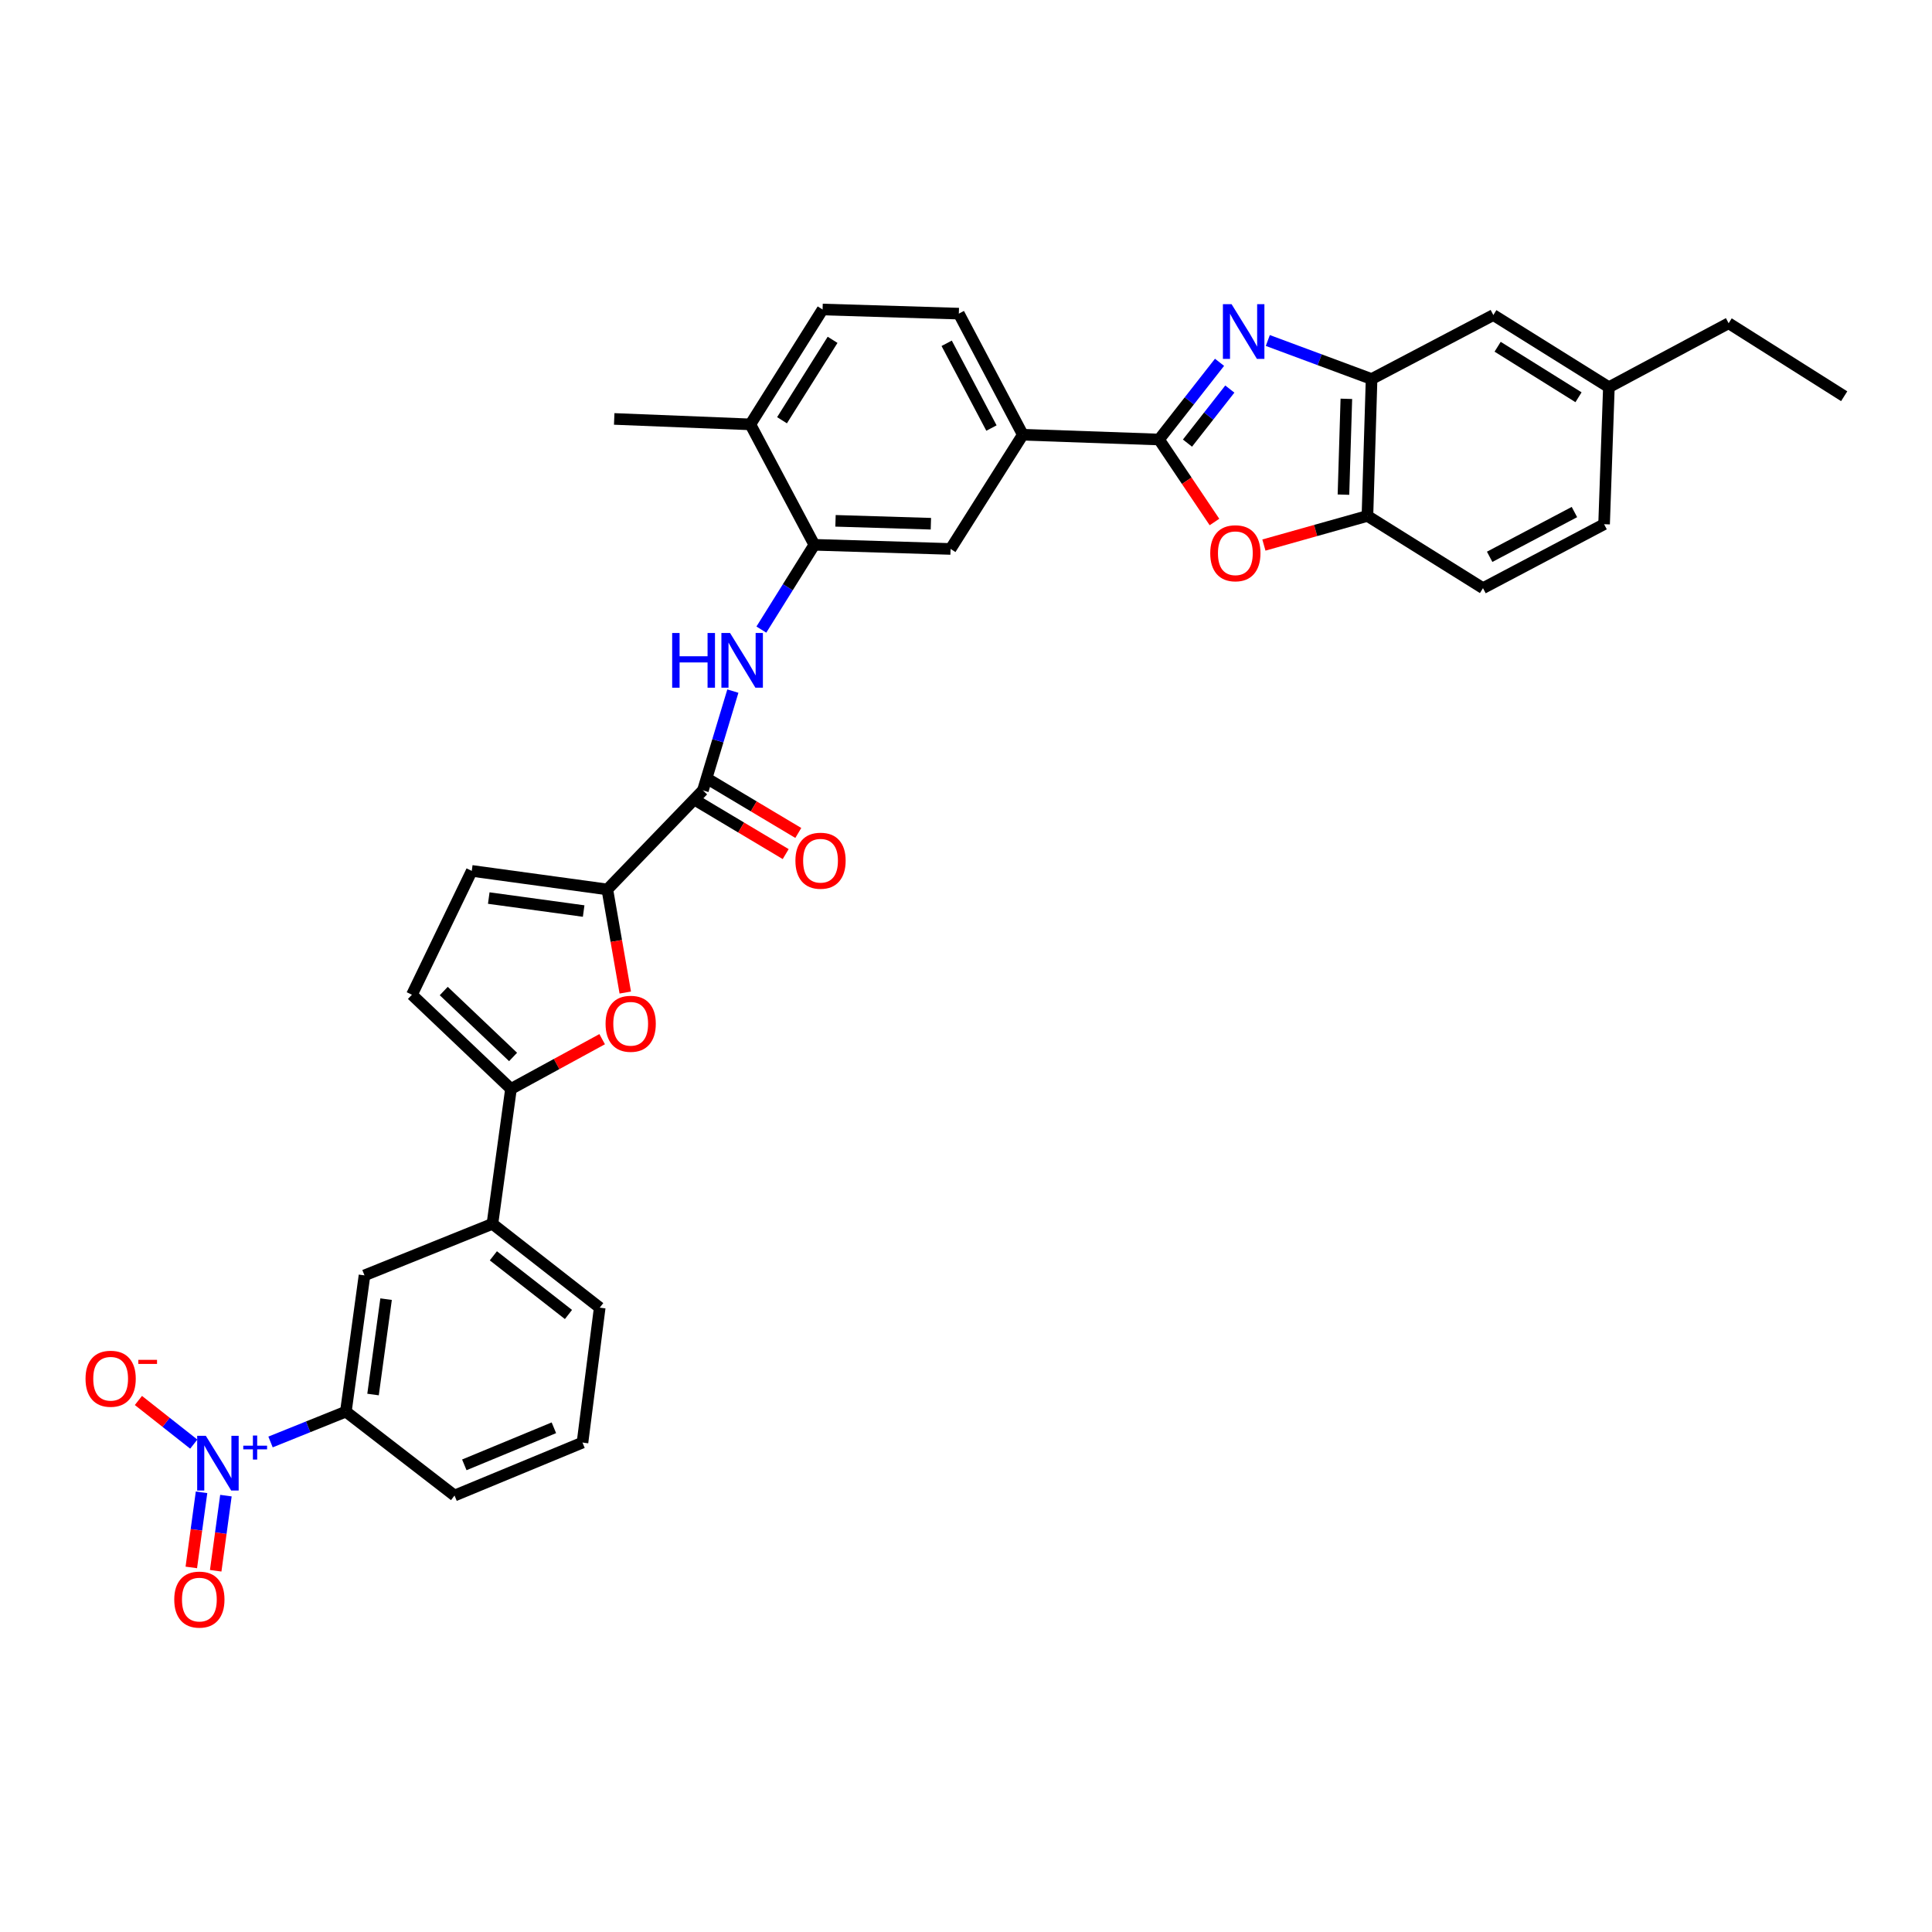 <?xml version='1.0' encoding='iso-8859-1'?>
<svg version='1.1' baseProfile='full'
              xmlns='http://www.w3.org/2000/svg'
                      xmlns:rdkit='http://www.rdkit.org/xml'
                      xmlns:xlink='http://www.w3.org/1999/xlink'
                  xml:space='preserve'
width='1000px' height='1000px' viewBox='0 0 1000 1000'>
<!-- END OF HEADER -->
<rect style='opacity:1.0;fill:#FFFFFF;stroke:none' width='1000' height='1000' x='0' y='0'> </rect>
<path class='bond-0' d='M 631.226,187.53 L 615.569,207.51' style='fill:none;fill-rule:evenodd;stroke:#0000FF;stroke-width:6px;stroke-linecap:butt;stroke-linejoin:miter;stroke-opacity:1' />
<path class='bond-0' d='M 615.569,207.51 L 599.913,227.49' style='fill:none;fill-rule:evenodd;stroke:#000000;stroke-width:6px;stroke-linecap:butt;stroke-linejoin:miter;stroke-opacity:1' />
<path class='bond-0' d='M 636.556,201.381 L 625.596,215.367' style='fill:none;fill-rule:evenodd;stroke:#0000FF;stroke-width:6px;stroke-linecap:butt;stroke-linejoin:miter;stroke-opacity:1' />
<path class='bond-0' d='M 625.596,215.367 L 614.637,229.353' style='fill:none;fill-rule:evenodd;stroke:#000000;stroke-width:6px;stroke-linecap:butt;stroke-linejoin:miter;stroke-opacity:1' />
<path class='bond-7' d='M 656.219,176.24 L 683.073,186.214' style='fill:none;fill-rule:evenodd;stroke:#0000FF;stroke-width:6px;stroke-linecap:butt;stroke-linejoin:miter;stroke-opacity:1' />
<path class='bond-7' d='M 683.073,186.214 L 709.926,196.188' style='fill:none;fill-rule:evenodd;stroke:#000000;stroke-width:6px;stroke-linecap:butt;stroke-linejoin:miter;stroke-opacity:1' />
<path class='bond-4' d='M 599.913,227.49 L 614.259,248.839' style='fill:none;fill-rule:evenodd;stroke:#000000;stroke-width:6px;stroke-linecap:butt;stroke-linejoin:miter;stroke-opacity:1' />
<path class='bond-4' d='M 614.259,248.839 L 628.605,270.188' style='fill:none;fill-rule:evenodd;stroke:#FF0000;stroke-width:6px;stroke-linecap:butt;stroke-linejoin:miter;stroke-opacity:1' />
<path class='bond-13' d='M 599.913,227.49 L 529.404,225.013' style='fill:none;fill-rule:evenodd;stroke:#000000;stroke-width:6px;stroke-linecap:butt;stroke-linejoin:miter;stroke-opacity:1' />
<path class='bond-1' d='M 140.027,746.366 L 159.522,738.511' style='fill:none;fill-rule:evenodd;stroke:#0000FF;stroke-width:6px;stroke-linecap:butt;stroke-linejoin:miter;stroke-opacity:1' />
<path class='bond-1' d='M 159.522,738.511 L 179.018,730.656' style='fill:none;fill-rule:evenodd;stroke:#000000;stroke-width:6px;stroke-linecap:butt;stroke-linejoin:miter;stroke-opacity:1' />
<path class='bond-18' d='M 100.29,747.473 L 85.965,736.178' style='fill:none;fill-rule:evenodd;stroke:#0000FF;stroke-width:6px;stroke-linecap:butt;stroke-linejoin:miter;stroke-opacity:1' />
<path class='bond-18' d='M 85.965,736.178 L 71.64,724.882' style='fill:none;fill-rule:evenodd;stroke:#FF0000;stroke-width:6px;stroke-linecap:butt;stroke-linejoin:miter;stroke-opacity:1' />
<path class='bond-19' d='M 104.316,772.417 L 101.668,791.86' style='fill:none;fill-rule:evenodd;stroke:#0000FF;stroke-width:6px;stroke-linecap:butt;stroke-linejoin:miter;stroke-opacity:1' />
<path class='bond-19' d='M 101.668,791.86 L 99.02,811.303' style='fill:none;fill-rule:evenodd;stroke:#FF0000;stroke-width:6px;stroke-linecap:butt;stroke-linejoin:miter;stroke-opacity:1' />
<path class='bond-19' d='M 116.938,774.135 L 114.29,793.579' style='fill:none;fill-rule:evenodd;stroke:#0000FF;stroke-width:6px;stroke-linecap:butt;stroke-linejoin:miter;stroke-opacity:1' />
<path class='bond-19' d='M 114.29,793.579 L 111.643,813.022' style='fill:none;fill-rule:evenodd;stroke:#FF0000;stroke-width:6px;stroke-linecap:butt;stroke-linejoin:miter;stroke-opacity:1' />
<path class='bond-2' d='M 314.353,460.375 L 363.829,409.095' style='fill:none;fill-rule:evenodd;stroke:#000000;stroke-width:6px;stroke-linecap:butt;stroke-linejoin:miter;stroke-opacity:1' />
<path class='bond-3' d='M 314.353,460.375 L 318.997,487.058' style='fill:none;fill-rule:evenodd;stroke:#000000;stroke-width:6px;stroke-linecap:butt;stroke-linejoin:miter;stroke-opacity:1' />
<path class='bond-3' d='M 318.997,487.058 L 323.641,513.74' style='fill:none;fill-rule:evenodd;stroke:#FF0000;stroke-width:6px;stroke-linecap:butt;stroke-linejoin:miter;stroke-opacity:1' />
<path class='bond-11' d='M 314.353,460.375 L 244.184,450.772' style='fill:none;fill-rule:evenodd;stroke:#000000;stroke-width:6px;stroke-linecap:butt;stroke-linejoin:miter;stroke-opacity:1' />
<path class='bond-11' d='M 302.1,471.556 L 252.982,464.833' style='fill:none;fill-rule:evenodd;stroke:#000000;stroke-width:6px;stroke-linecap:butt;stroke-linejoin:miter;stroke-opacity:1' />
<path class='bond-5' d='M 311.676,537.877 L 288.078,550.75' style='fill:none;fill-rule:evenodd;stroke:#FF0000;stroke-width:6px;stroke-linecap:butt;stroke-linejoin:miter;stroke-opacity:1' />
<path class='bond-5' d='M 288.078,550.75 L 264.481,563.623' style='fill:none;fill-rule:evenodd;stroke:#000000;stroke-width:6px;stroke-linecap:butt;stroke-linejoin:miter;stroke-opacity:1' />
<path class='bond-34' d='M 654.193,282.122 L 680.987,274.583' style='fill:none;fill-rule:evenodd;stroke:#FF0000;stroke-width:6px;stroke-linecap:butt;stroke-linejoin:miter;stroke-opacity:1' />
<path class='bond-34' d='M 680.987,274.583 L 707.782,267.044' style='fill:none;fill-rule:evenodd;stroke:#000000;stroke-width:6px;stroke-linecap:butt;stroke-linejoin:miter;stroke-opacity:1' />
<path class='bond-15' d='M 264.481,563.623 L 254.877,633.459' style='fill:none;fill-rule:evenodd;stroke:#000000;stroke-width:6px;stroke-linecap:butt;stroke-linejoin:miter;stroke-opacity:1' />
<path class='bond-37' d='M 264.481,563.623 L 213.214,514.876' style='fill:none;fill-rule:evenodd;stroke:#000000;stroke-width:6px;stroke-linecap:butt;stroke-linejoin:miter;stroke-opacity:1' />
<path class='bond-37' d='M 265.569,547.079 L 229.682,512.956' style='fill:none;fill-rule:evenodd;stroke:#000000;stroke-width:6px;stroke-linecap:butt;stroke-linejoin:miter;stroke-opacity:1' />
<path class='bond-6' d='M 363.829,409.095 L 371.579,383.405' style='fill:none;fill-rule:evenodd;stroke:#000000;stroke-width:6px;stroke-linecap:butt;stroke-linejoin:miter;stroke-opacity:1' />
<path class='bond-6' d='M 371.579,383.405 L 379.33,357.716' style='fill:none;fill-rule:evenodd;stroke:#0000FF;stroke-width:6px;stroke-linecap:butt;stroke-linejoin:miter;stroke-opacity:1' />
<path class='bond-22' d='M 360.565,414.564 L 383.617,428.32' style='fill:none;fill-rule:evenodd;stroke:#000000;stroke-width:6px;stroke-linecap:butt;stroke-linejoin:miter;stroke-opacity:1' />
<path class='bond-22' d='M 383.617,428.32 L 406.67,442.076' style='fill:none;fill-rule:evenodd;stroke:#FF0000;stroke-width:6px;stroke-linecap:butt;stroke-linejoin:miter;stroke-opacity:1' />
<path class='bond-22' d='M 367.092,403.625 L 390.145,417.381' style='fill:none;fill-rule:evenodd;stroke:#000000;stroke-width:6px;stroke-linecap:butt;stroke-linejoin:miter;stroke-opacity:1' />
<path class='bond-22' d='M 390.145,417.381 L 413.197,431.137' style='fill:none;fill-rule:evenodd;stroke:#FF0000;stroke-width:6px;stroke-linecap:butt;stroke-linejoin:miter;stroke-opacity:1' />
<path class='bond-10' d='M 709.926,196.188 L 707.782,267.044' style='fill:none;fill-rule:evenodd;stroke:#000000;stroke-width:6px;stroke-linecap:butt;stroke-linejoin:miter;stroke-opacity:1' />
<path class='bond-10' d='M 696.872,206.431 L 695.371,256.03' style='fill:none;fill-rule:evenodd;stroke:#000000;stroke-width:6px;stroke-linecap:butt;stroke-linejoin:miter;stroke-opacity:1' />
<path class='bond-21' d='M 709.926,196.188 L 772.948,163.067' style='fill:none;fill-rule:evenodd;stroke:#000000;stroke-width:6px;stroke-linecap:butt;stroke-linejoin:miter;stroke-opacity:1' />
<path class='bond-8' d='M 394.079,325.876 L 407.786,303.933' style='fill:none;fill-rule:evenodd;stroke:#0000FF;stroke-width:6px;stroke-linecap:butt;stroke-linejoin:miter;stroke-opacity:1' />
<path class='bond-8' d='M 407.786,303.933 L 421.493,281.99' style='fill:none;fill-rule:evenodd;stroke:#000000;stroke-width:6px;stroke-linecap:butt;stroke-linejoin:miter;stroke-opacity:1' />
<path class='bond-9' d='M 421.493,281.99 L 492.016,284.135' style='fill:none;fill-rule:evenodd;stroke:#000000;stroke-width:6px;stroke-linecap:butt;stroke-linejoin:miter;stroke-opacity:1' />
<path class='bond-9' d='M 432.458,269.579 L 481.824,271.08' style='fill:none;fill-rule:evenodd;stroke:#000000;stroke-width:6px;stroke-linecap:butt;stroke-linejoin:miter;stroke-opacity:1' />
<path class='bond-36' d='M 421.493,281.99 L 388.379,219.655' style='fill:none;fill-rule:evenodd;stroke:#000000;stroke-width:6px;stroke-linecap:butt;stroke-linejoin:miter;stroke-opacity:1' />
<path class='bond-24' d='M 707.782,267.044 L 767.59,304.432' style='fill:none;fill-rule:evenodd;stroke:#000000;stroke-width:6px;stroke-linecap:butt;stroke-linejoin:miter;stroke-opacity:1' />
<path class='bond-12' d='M 244.184,450.772 L 213.214,514.876' style='fill:none;fill-rule:evenodd;stroke:#000000;stroke-width:6px;stroke-linecap:butt;stroke-linejoin:miter;stroke-opacity:1' />
<path class='bond-16' d='M 529.404,225.013 L 492.016,284.135' style='fill:none;fill-rule:evenodd;stroke:#000000;stroke-width:6px;stroke-linecap:butt;stroke-linejoin:miter;stroke-opacity:1' />
<path class='bond-23' d='M 529.404,225.013 L 496.29,162.338' style='fill:none;fill-rule:evenodd;stroke:#000000;stroke-width:6px;stroke-linecap:butt;stroke-linejoin:miter;stroke-opacity:1' />
<path class='bond-23' d='M 513.174,221.562 L 489.994,177.69' style='fill:none;fill-rule:evenodd;stroke:#000000;stroke-width:6px;stroke-linecap:butt;stroke-linejoin:miter;stroke-opacity:1' />
<path class='bond-14' d='M 179.018,730.656 L 188.664,660.133' style='fill:none;fill-rule:evenodd;stroke:#000000;stroke-width:6px;stroke-linecap:butt;stroke-linejoin:miter;stroke-opacity:1' />
<path class='bond-14' d='M 193.086,721.804 L 199.838,672.438' style='fill:none;fill-rule:evenodd;stroke:#000000;stroke-width:6px;stroke-linecap:butt;stroke-linejoin:miter;stroke-opacity:1' />
<path class='bond-38' d='M 179.018,730.656 L 235.266,774.088' style='fill:none;fill-rule:evenodd;stroke:#000000;stroke-width:6px;stroke-linecap:butt;stroke-linejoin:miter;stroke-opacity:1' />
<path class='bond-17' d='M 254.877,633.459 L 188.664,660.133' style='fill:none;fill-rule:evenodd;stroke:#000000;stroke-width:6px;stroke-linecap:butt;stroke-linejoin:miter;stroke-opacity:1' />
<path class='bond-29' d='M 254.877,633.459 L 310.411,676.849' style='fill:none;fill-rule:evenodd;stroke:#000000;stroke-width:6px;stroke-linecap:butt;stroke-linejoin:miter;stroke-opacity:1' />
<path class='bond-29' d='M 255.364,650.006 L 294.238,680.379' style='fill:none;fill-rule:evenodd;stroke:#000000;stroke-width:6px;stroke-linecap:butt;stroke-linejoin:miter;stroke-opacity:1' />
<path class='bond-20' d='M 388.379,219.655 L 425.767,160.194' style='fill:none;fill-rule:evenodd;stroke:#000000;stroke-width:6px;stroke-linecap:butt;stroke-linejoin:miter;stroke-opacity:1' />
<path class='bond-20' d='M 404.771,217.517 L 430.943,175.894' style='fill:none;fill-rule:evenodd;stroke:#000000;stroke-width:6px;stroke-linecap:butt;stroke-linejoin:miter;stroke-opacity:1' />
<path class='bond-31' d='M 388.379,219.655 L 317.913,216.839' style='fill:none;fill-rule:evenodd;stroke:#000000;stroke-width:6px;stroke-linecap:butt;stroke-linejoin:miter;stroke-opacity:1' />
<path class='bond-26' d='M 772.948,163.067 L 832.756,200.42' style='fill:none;fill-rule:evenodd;stroke:#000000;stroke-width:6px;stroke-linecap:butt;stroke-linejoin:miter;stroke-opacity:1' />
<path class='bond-26' d='M 775.171,179.475 L 817.037,205.622' style='fill:none;fill-rule:evenodd;stroke:#000000;stroke-width:6px;stroke-linecap:butt;stroke-linejoin:miter;stroke-opacity:1' />
<path class='bond-25' d='M 496.29,162.338 L 425.767,160.194' style='fill:none;fill-rule:evenodd;stroke:#000000;stroke-width:6px;stroke-linecap:butt;stroke-linejoin:miter;stroke-opacity:1' />
<path class='bond-35' d='M 767.59,304.432 L 830.272,271.332' style='fill:none;fill-rule:evenodd;stroke:#000000;stroke-width:6px;stroke-linecap:butt;stroke-linejoin:miter;stroke-opacity:1' />
<path class='bond-35' d='M 771.044,288.202 L 814.921,265.033' style='fill:none;fill-rule:evenodd;stroke:#000000;stroke-width:6px;stroke-linecap:butt;stroke-linejoin:miter;stroke-opacity:1' />
<path class='bond-27' d='M 832.756,200.42 L 830.272,271.332' style='fill:none;fill-rule:evenodd;stroke:#000000;stroke-width:6px;stroke-linecap:butt;stroke-linejoin:miter;stroke-opacity:1' />
<path class='bond-32' d='M 832.756,200.42 L 894.737,167.306' style='fill:none;fill-rule:evenodd;stroke:#000000;stroke-width:6px;stroke-linecap:butt;stroke-linejoin:miter;stroke-opacity:1' />
<path class='bond-28' d='M 235.266,774.088 L 301.494,746.678' style='fill:none;fill-rule:evenodd;stroke:#000000;stroke-width:6px;stroke-linecap:butt;stroke-linejoin:miter;stroke-opacity:1' />
<path class='bond-28' d='M 240.329,758.206 L 286.688,739.019' style='fill:none;fill-rule:evenodd;stroke:#000000;stroke-width:6px;stroke-linecap:butt;stroke-linejoin:miter;stroke-opacity:1' />
<path class='bond-30' d='M 310.411,676.849 L 301.494,746.678' style='fill:none;fill-rule:evenodd;stroke:#000000;stroke-width:6px;stroke-linecap:butt;stroke-linejoin:miter;stroke-opacity:1' />
<path class='bond-33' d='M 894.737,167.306 L 954.545,205.091' style='fill:none;fill-rule:evenodd;stroke:#000000;stroke-width:6px;stroke-linecap:butt;stroke-linejoin:miter;stroke-opacity:1' />
<path  class='atom-0' d='M 637.453 157.435
L 646.733 172.435
Q 647.653 173.915, 649.133 176.595
Q 650.613 179.275, 650.693 179.435
L 650.693 157.435
L 654.453 157.435
L 654.453 185.755
L 650.573 185.755
L 640.613 169.355
Q 639.453 167.435, 638.213 165.235
Q 637.013 163.035, 636.653 162.355
L 636.653 185.755
L 632.973 185.755
L 632.973 157.435
L 637.453 157.435
' fill='#0000FF'/>
<path  class='atom-2' d='M 106.538 743.177
L 115.818 758.177
Q 116.738 759.657, 118.218 762.337
Q 119.698 765.017, 119.778 765.177
L 119.778 743.177
L 123.538 743.177
L 123.538 771.497
L 119.658 771.497
L 109.698 755.097
Q 108.538 753.177, 107.298 750.977
Q 106.098 748.777, 105.738 748.097
L 105.738 771.497
L 102.058 771.497
L 102.058 743.177
L 106.538 743.177
' fill='#0000FF'/>
<path  class='atom-2' d='M 125.914 748.281
L 130.903 748.281
L 130.903 743.028
L 133.121 743.028
L 133.121 748.281
L 138.242 748.281
L 138.242 750.182
L 133.121 750.182
L 133.121 755.462
L 130.903 755.462
L 130.903 750.182
L 125.914 750.182
L 125.914 748.281
' fill='#0000FF'/>
<path  class='atom-4' d='M 313.44 529.903
Q 313.44 523.103, 316.8 519.303
Q 320.16 515.503, 326.44 515.503
Q 332.72 515.503, 336.08 519.303
Q 339.44 523.103, 339.44 529.903
Q 339.44 536.783, 336.04 540.703
Q 332.64 544.583, 326.44 544.583
Q 320.2 544.583, 316.8 540.703
Q 313.44 536.823, 313.44 529.903
M 326.44 541.383
Q 330.76 541.383, 333.08 538.503
Q 335.44 535.583, 335.44 529.903
Q 335.44 524.343, 333.08 521.543
Q 330.76 518.703, 326.44 518.703
Q 322.12 518.703, 319.76 521.503
Q 317.44 524.303, 317.44 529.903
Q 317.44 535.623, 319.76 538.503
Q 322.12 541.383, 326.44 541.383
' fill='#FF0000'/>
<path  class='atom-5' d='M 626.417 286.359
Q 626.417 279.559, 629.777 275.759
Q 633.137 271.959, 639.417 271.959
Q 645.697 271.959, 649.057 275.759
Q 652.417 279.559, 652.417 286.359
Q 652.417 293.239, 649.017 297.159
Q 645.617 301.039, 639.417 301.039
Q 633.177 301.039, 629.777 297.159
Q 626.417 293.279, 626.417 286.359
M 639.417 297.839
Q 643.737 297.839, 646.057 294.959
Q 648.417 292.039, 648.417 286.359
Q 648.417 280.799, 646.057 277.999
Q 643.737 275.159, 639.417 275.159
Q 635.097 275.159, 632.737 277.959
Q 630.417 280.759, 630.417 286.359
Q 630.417 292.079, 632.737 294.959
Q 635.097 297.839, 639.417 297.839
' fill='#FF0000'/>
<path  class='atom-9' d='M 347.913 327.639
L 351.753 327.639
L 351.753 339.679
L 366.233 339.679
L 366.233 327.639
L 370.073 327.639
L 370.073 355.959
L 366.233 355.959
L 366.233 342.879
L 351.753 342.879
L 351.753 355.959
L 347.913 355.959
L 347.913 327.639
' fill='#0000FF'/>
<path  class='atom-9' d='M 377.873 327.639
L 387.153 342.639
Q 388.073 344.119, 389.553 346.799
Q 391.033 349.479, 391.113 349.639
L 391.113 327.639
L 394.873 327.639
L 394.873 355.959
L 390.993 355.959
L 381.033 339.559
Q 379.873 337.639, 378.633 335.439
Q 377.433 333.239, 377.073 332.559
L 377.073 355.959
L 373.393 355.959
L 373.393 327.639
L 377.873 327.639
' fill='#0000FF'/>
<path  class='atom-19' d='M 44.271 713.631
Q 44.271 706.831, 47.631 703.031
Q 50.991 699.231, 57.271 699.231
Q 63.551 699.231, 66.911 703.031
Q 70.271 706.831, 70.271 713.631
Q 70.271 720.511, 66.871 724.431
Q 63.471 728.311, 57.271 728.311
Q 51.031 728.311, 47.631 724.431
Q 44.271 720.551, 44.271 713.631
M 57.271 725.111
Q 61.591 725.111, 63.911 722.231
Q 66.271 719.311, 66.271 713.631
Q 66.271 708.071, 63.911 705.271
Q 61.591 702.431, 57.271 702.431
Q 52.951 702.431, 50.591 705.231
Q 48.271 708.031, 48.271 713.631
Q 48.271 719.351, 50.591 722.231
Q 52.951 725.111, 57.271 725.111
' fill='#FF0000'/>
<path  class='atom-19' d='M 71.591 703.853
L 81.28 703.853
L 81.28 705.965
L 71.591 705.965
L 71.591 703.853
' fill='#FF0000'/>
<path  class='atom-20' d='M 90.194 827.94
Q 90.194 821.14, 93.554 817.34
Q 96.914 813.54, 103.194 813.54
Q 109.474 813.54, 112.834 817.34
Q 116.194 821.14, 116.194 827.94
Q 116.194 834.82, 112.794 838.74
Q 109.394 842.62, 103.194 842.62
Q 96.954 842.62, 93.554 838.74
Q 90.194 834.86, 90.194 827.94
M 103.194 839.42
Q 107.514 839.42, 109.834 836.54
Q 112.194 833.62, 112.194 827.94
Q 112.194 822.38, 109.834 819.58
Q 107.514 816.74, 103.194 816.74
Q 98.874 816.74, 96.514 819.54
Q 94.194 822.34, 94.194 827.94
Q 94.194 833.66, 96.514 836.54
Q 98.874 839.42, 103.194 839.42
' fill='#FF0000'/>
<path  class='atom-23' d='M 411.706 445.501
Q 411.706 438.701, 415.066 434.901
Q 418.426 431.101, 424.706 431.101
Q 430.986 431.101, 434.346 434.901
Q 437.706 438.701, 437.706 445.501
Q 437.706 452.381, 434.306 456.301
Q 430.906 460.181, 424.706 460.181
Q 418.466 460.181, 415.066 456.301
Q 411.706 452.421, 411.706 445.501
M 424.706 456.981
Q 429.026 456.981, 431.346 454.101
Q 433.706 451.181, 433.706 445.501
Q 433.706 439.941, 431.346 437.141
Q 429.026 434.301, 424.706 434.301
Q 420.386 434.301, 418.026 437.101
Q 415.706 439.901, 415.706 445.501
Q 415.706 451.221, 418.026 454.101
Q 420.386 456.981, 424.706 456.981
' fill='#FF0000'/>
</svg>
